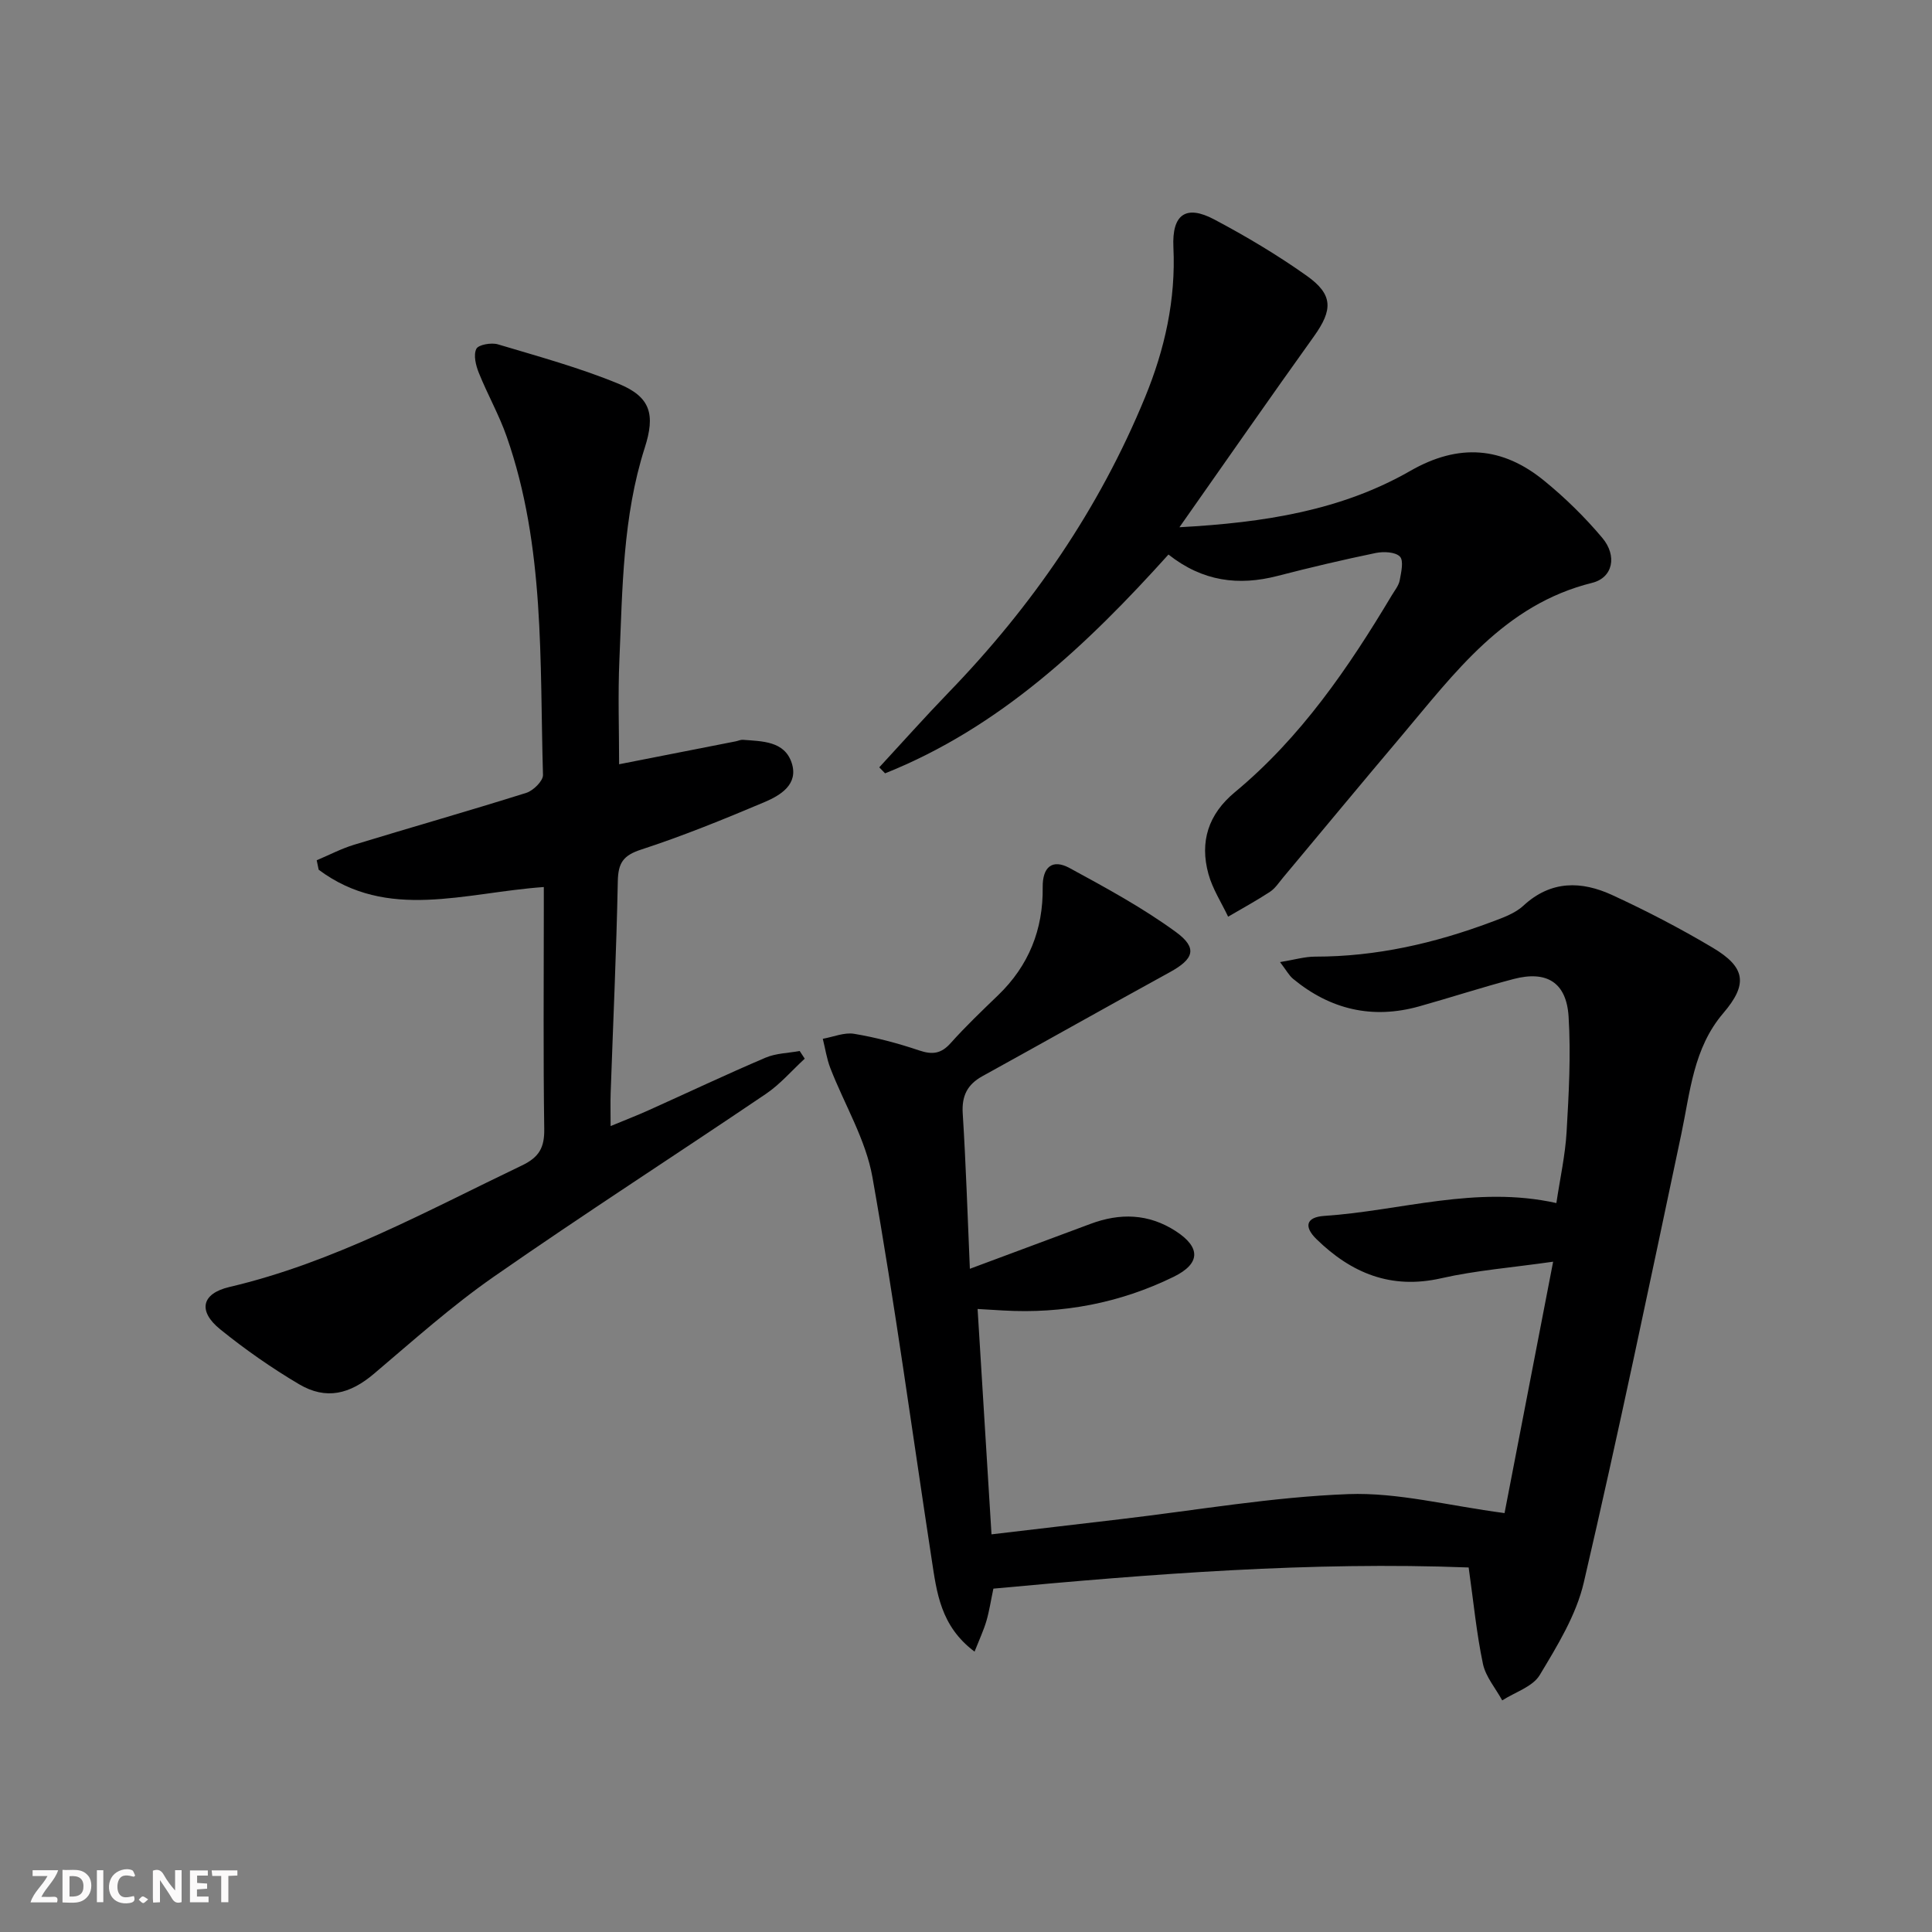 <svg enable-background="new 0 0 400 400" viewBox="0 0 400 400" xmlns="http://www.w3.org/2000/svg"><rect x="0" y="0" width="400" height="400" fill="#808080" stroke="none"/><g fill="#fbfafa"><path d="m37.59 393.81c-.92.31-1.52.05-2-.78-.7-1.2-1.52-2.34-2.47-3.78v4.59c-.55.03-.95.05-1.41.07-.03-.37-.06-.64-.06-.91 0-1.91 0-3.81 0-5.7 1.13-.41 1.77-.03 2.29.91.62 1.11 1.38 2.14 2.31 3.19v-4.2h1.35v6.61z"/><path d="m12.94 393.88v-6.75c1.9.19 3.93-.54 5.37 1.29.8 1.01.78 2.88.03 3.97-1.37 1.97-3.4 1.51-5.4 1.49m1.45-1.22c2.04.12 2.92-.58 2.89-2.21-.03-1.51-.98-2.19-2.89-2z"/><path d="m11.81 393.87h-5.49c.68-2.18 2.47-3.48 3.51-5.45h-3.08v-1.21h5.29c-.71 2.13-2.44 3.48-3.47 5.51.86 0 1.63.04 2.39-.01.79-.05 1.14.21.85 1.16"/><path d="m39.33 393.86v-6.61h3.7v1.07h-2.22v1.52c.68.04 1.34.09 2.07.13v1.07c-.72.05-1.38.09-2.1.14v1.48h2.4v1.19h-3.85z"/><path d="m27.71 388.56c-1.15-.3-2.46-.61-3.1.64-.37.73-.41 1.93-.06 2.67.63 1.35 1.99.93 3.17.68.35.94-.01 1.32-.93 1.46-1.62.25-3.05-.27-3.76-1.48-.73-1.25-.6-3.03.31-4.17.88-1.11 2.71-1.7 4-1.16.32.13.44.74.65 1.12-.1.08-.19.16-.28.24"/><path d="m49.15 387.24v1.07c-.59.02-1.17.05-1.87.08v5.44h-1.48v-5.44h-1.85c-.05-.4-.08-.73-.13-1.15z"/><path d="m20.06 387.21h1.33v6.62h-1.33z"/><path d="m30.68 393.25c-.49.38-.8.79-1.05.76-.32-.05-.6-.45-.9-.7.26-.24.51-.64.8-.67.29-.04.62.3 1.15.61"/></g><path d="m200.8 262.69c9.1-3.39 17.03-6.33 24.95-9.29 6.13-2.3 12.04-2.15 17.66 1.48 5.2 3.36 5.19 6.73-.44 9.48-11.11 5.43-22.94 7.68-35.31 6.96-1.49-.09-2.98-.18-5.26-.31.96 15.54 1.9 30.83 2.88 46.66 9.22-1.09 18.05-2.13 26.87-3.16 15.67-1.84 31.3-4.58 47.01-5.17 10.24-.38 20.59 2.38 32.34 3.93 3.08-15.91 6.41-33.18 10.06-52.05-8.59 1.23-16 1.8-23.17 3.43-10.39 2.36-18.6-1.05-25.83-8.1-2.65-2.59-2.16-4.56 1.62-4.81 15.82-1.05 31.38-6.37 48.05-2.66.76-5.09 1.84-9.91 2.12-14.77.46-7.93.9-15.92.41-23.83-.44-7.09-4.54-9.58-11.37-7.79-6.57 1.72-13.03 3.84-19.57 5.67-9.69 2.71-18.4.66-26.11-5.71-.83-.69-1.37-1.73-2.69-3.46 2.92-.47 5.09-1.13 7.26-1.13 12.64.01 24.72-2.76 36.48-7.16 2.32-.87 4.87-1.75 6.63-3.38 5.73-5.3 12.06-5.14 18.44-2.19 7.08 3.26 14.04 6.88 20.75 10.87 6.88 4.08 7.31 7.59 2.21 13.56-6.21 7.26-6.85 16.32-8.7 25.07-6.55 30.97-13.01 61.97-20.18 92.8-1.57 6.76-5.49 13.12-9.13 19.18-1.46 2.42-5.11 3.53-7.76 5.24-1.37-2.51-3.42-4.88-3.99-7.55-1.33-6.31-1.94-12.76-2.96-19.97-32.63-1.26-65.49 1.32-98.4 4.38-.54 2.55-.85 4.67-1.45 6.71-.57 1.93-1.44 3.78-2.45 6.33-7.05-5.28-7.83-12.26-8.87-19.06-4.04-26.39-7.61-52.87-12.27-79.16-1.38-7.81-5.81-15.06-8.73-22.62-.74-1.93-1.04-4.02-1.55-6.04 2.17-.38 4.44-1.37 6.49-1.03 4.56.76 9.08 1.96 13.46 3.44 2.73.92 4.54.7 6.51-1.5 3.1-3.47 6.48-6.69 9.84-9.93 6.35-6.12 9.34-13.61 9.23-22.36-.05-4.16 1.96-5.93 5.57-3.97 7.52 4.09 15.1 8.2 21.99 13.23 4.59 3.35 3.73 5.61-1.27 8.35-12.96 7.11-25.82 14.37-38.77 21.51-3.12 1.72-4.3 4.07-4.08 7.69.66 10.42.99 20.87 1.48 32.19z" fill="#000001"/><path d="m112.59 183.65c-16.43 1.16-32.33 7.07-46.61-3.58-.14-.65-.27-1.3-.41-1.96 2.56-1.08 5.05-2.39 7.69-3.2 11.89-3.63 23.86-7.03 35.71-10.76 1.45-.46 3.48-2.47 3.45-3.7-.69-23.54.44-47.31-7.51-70.04-1.58-4.53-3.99-8.76-5.78-13.23-.62-1.54-1.14-3.67-.51-4.95.42-.87 3.1-1.34 4.46-.94 8.4 2.51 16.91 4.84 25 8.17 6.65 2.73 7.61 6.38 5.41 13.24-4.57 14.28-4.61 29.13-5.25 43.88-.32 7.26-.06 14.55-.06 21.65 8.3-1.63 16.24-3.19 24.18-4.75.49-.1.98-.35 1.46-.31 3.98.31 8.58.24 10.08 4.75 1.49 4.47-2.31 6.75-5.67 8.17-8.39 3.54-16.85 6.99-25.5 9.81-3.73 1.21-4.74 2.79-4.82 6.53-.29 14.63-.97 29.25-1.48 43.87-.07 1.98-.01 3.97-.01 6.84 3.02-1.25 5.54-2.22 7.99-3.33 8.03-3.61 15.99-7.38 24.09-10.83 2.16-.92 4.7-.95 7.07-1.38.35.53.69 1.06 1.04 1.59-2.67 2.45-5.07 5.28-8.04 7.29-18.74 12.68-37.78 24.93-56.35 37.86-8.7 6.06-16.67 13.2-24.78 20.07-5 4.24-9.91 5.49-15.52 2.18-5.7-3.37-11.19-7.21-16.33-11.37-4.65-3.76-3.89-7.4 1.9-8.76 21.61-5.07 40.82-15.72 60.58-25.17 3.61-1.73 4.67-3.75 4.61-7.59-.22-14.99-.09-29.99-.09-44.98 0-1.61 0-3.24 0-5.07z" fill="#000001"/><path d="m244.19 109.16c17.67-.96 33.55-3.5 47.8-11.67 10.04-5.76 19.06-5.01 27.68 2.01 4.36 3.55 8.44 7.55 12.06 11.85 3.14 3.73 2.21 8.25-2.09 9.32-18.26 4.53-28.51 18.72-39.65 31.91-8.17 9.66-16.23 19.41-24.35 29.12-.85 1.02-1.62 2.22-2.69 2.93-2.81 1.84-5.77 3.46-8.68 5.16-1.39-2.93-3.22-5.74-4.07-8.82-1.85-6.69-.04-12.39 5.46-16.95 13.66-11.33 23.51-25.73 32.51-40.79.6-1 1.41-1.98 1.62-3.06.31-1.66.87-4.07.05-4.93-.94-.98-3.39-1.08-5.01-.75-6.82 1.41-13.6 3.01-20.33 4.75-8.05 2.08-15.49 1.17-22.58-4.43-16.86 18.72-34.93 35.81-58.67 45.3-.4-.41-.81-.83-1.21-1.24 4.78-5.17 9.47-10.44 14.36-15.5 17.31-17.88 31.19-38.05 40.67-61.12 4.08-9.92 6.39-20.2 5.87-31.07-.32-6.81 2.6-8.85 8.45-5.75 6.59 3.49 13.05 7.34 19.13 11.65 5.54 3.92 5.44 7.07 1.51 12.57-9.09 12.69-18.01 25.52-27.84 39.51z" fill="#000001"/></svg>